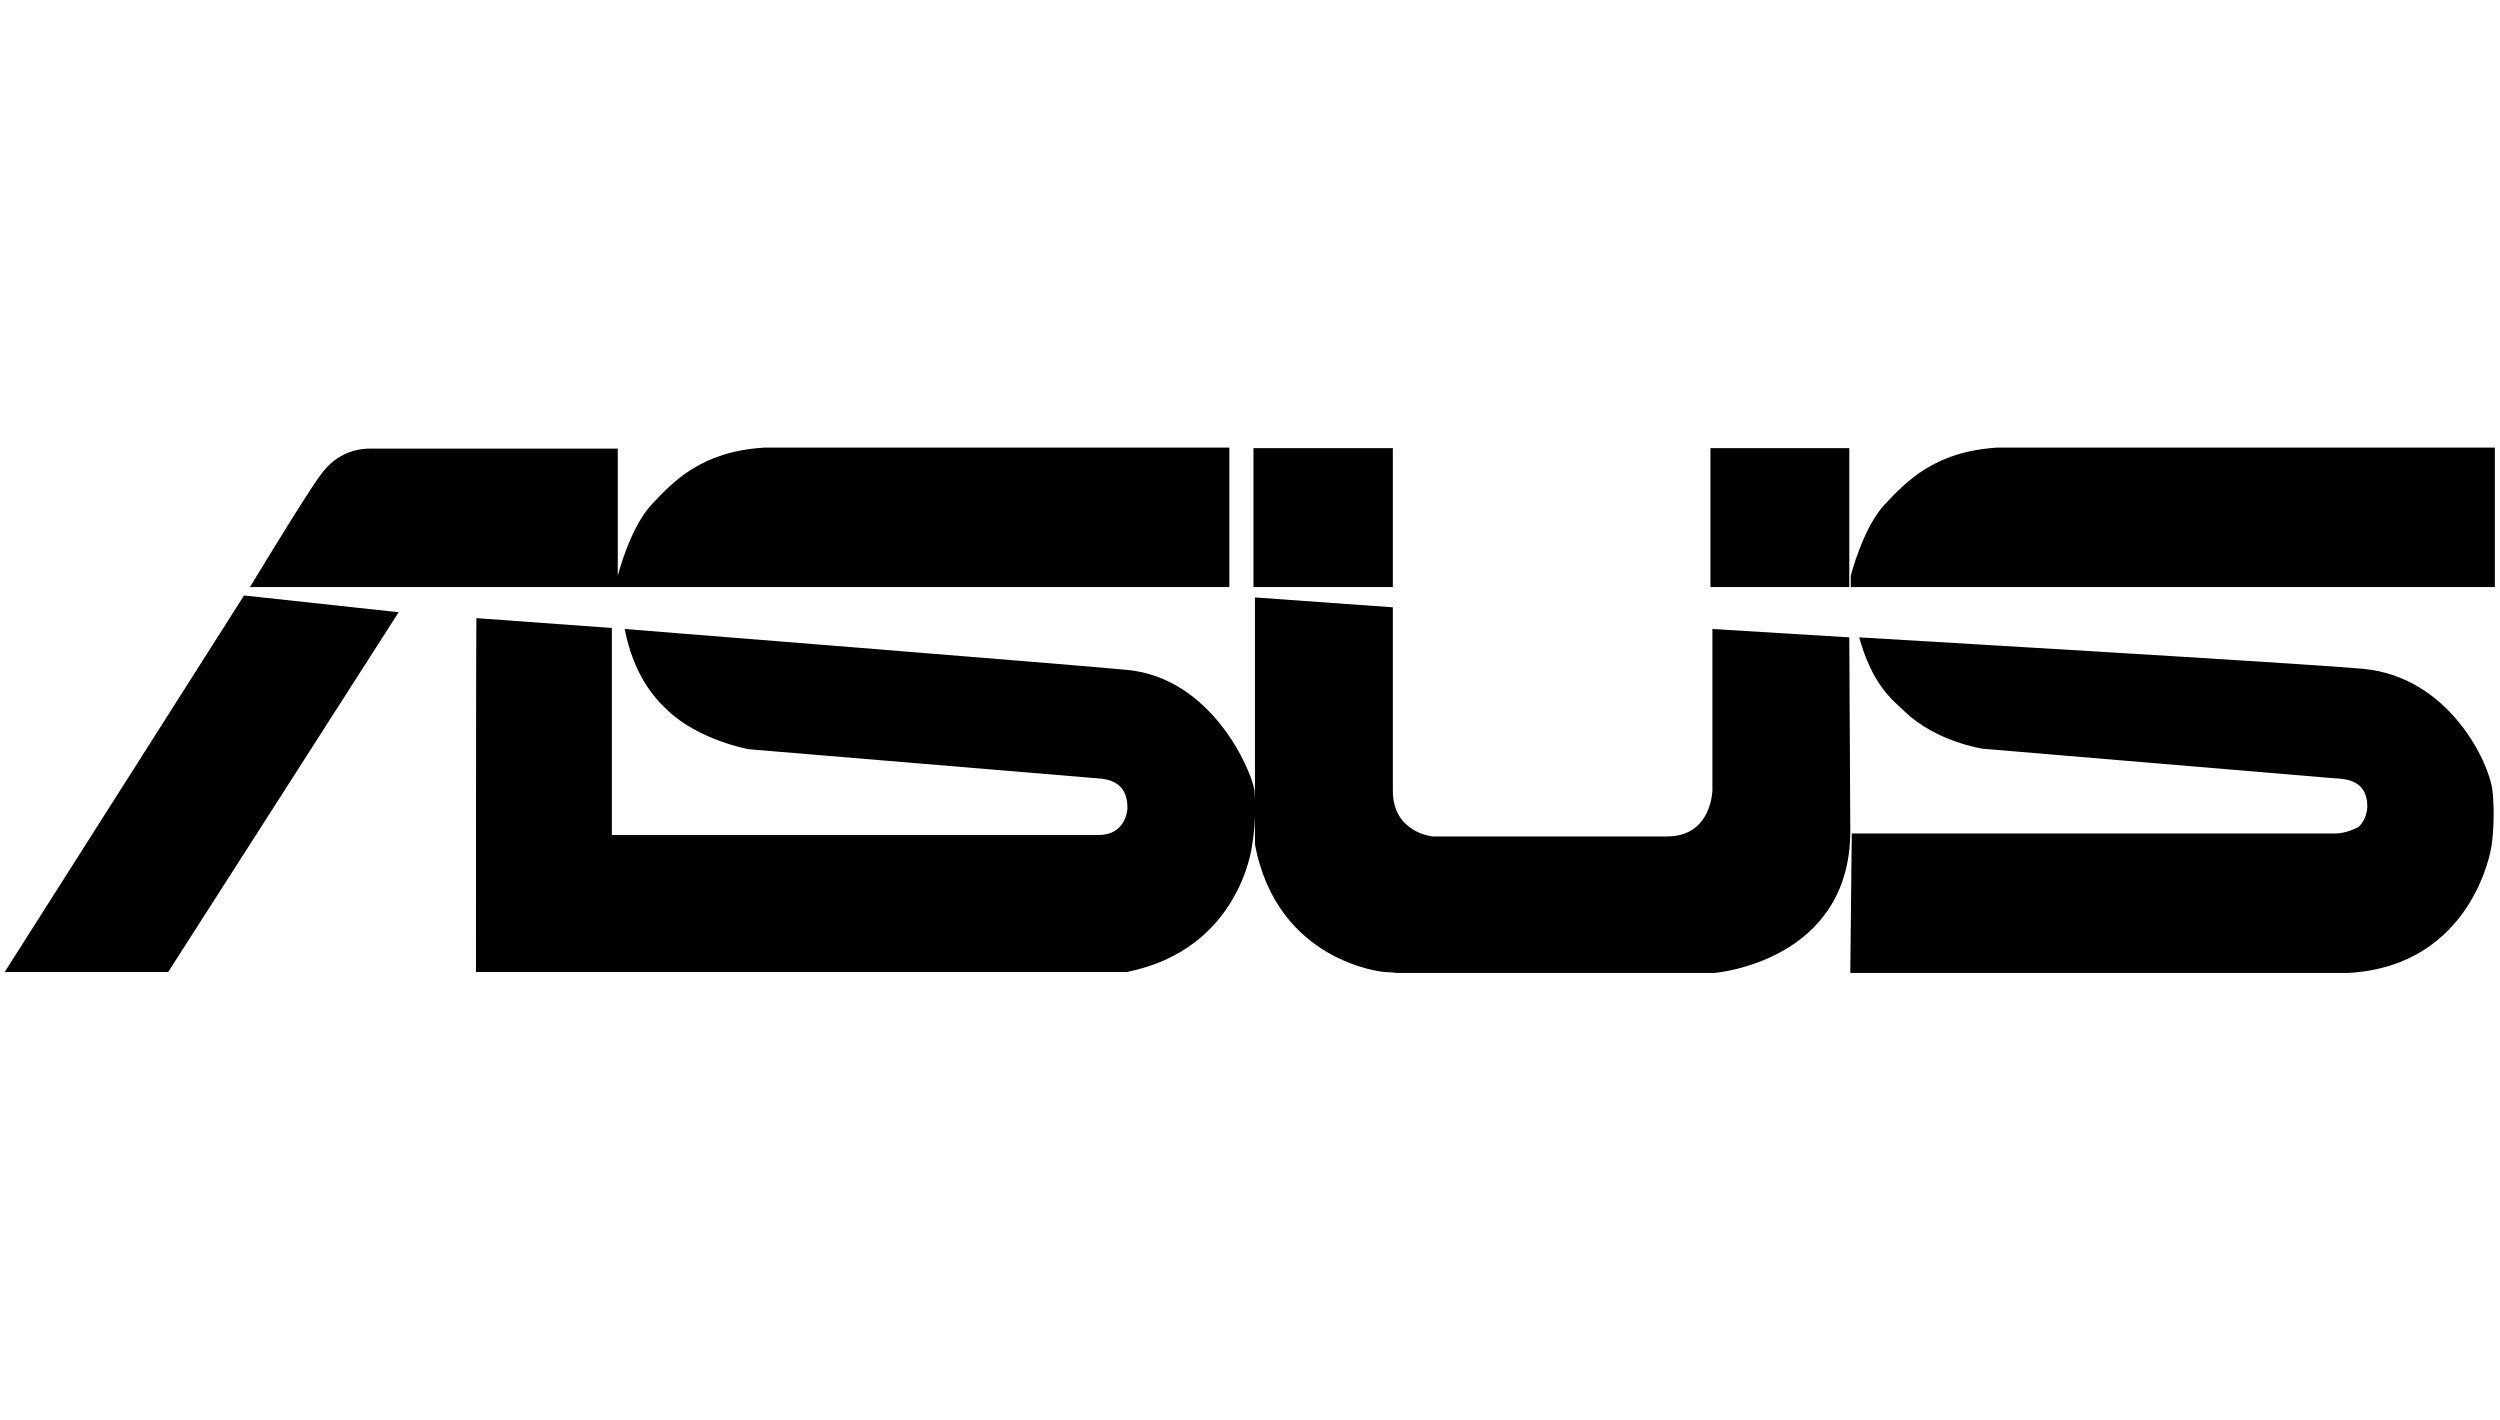 <?xml version="1.0" encoding="UTF-8"?> <svg xmlns="http://www.w3.org/2000/svg" xmlns:xlink="http://www.w3.org/1999/xlink" width="162px" height="92px" viewBox="0 0 501 107" version="1.1"><g id="surface1"><path style=" stroke:none;fill-rule:nonzero;fill:rgb(0%,0%,0%);fill-opacity:1;" d="M 153.109 0.945 C 140.379 1.738 134.855 7.859 130.711 12.207 C 126.27 16.848 123.801 26.621 123.801 26.621 L 123.801 1.145 L 74.168 1.145 C 70.418 1.145 66.863 2.723 64.199 6.477 C 61.438 10.133 50.09 28.895 50.09 28.895 L 246.363 28.895 L 246.363 0.945 Z M 400.203 0.945 C 387.574 1.738 381.949 7.859 377.805 12.207 C 373.363 16.848 370.895 26.621 370.895 26.621 L 370.895 28.895 L 499.969 28.895 L 499.969 0.945 Z M 251.195 1.047 L 251.195 28.895 L 279.125 28.895 L 279.125 1.047 Z M 342.773 1.047 L 342.773 28.895 L 370.598 28.895 L 370.598 1.047 Z M 48.902 30.574 L 0.945 106.023 L 33.707 106.023 L 79.891 33.93 Z M 251.492 30.969 L 251.492 71.594 C 251.449 70.762 251.395 69.582 251.395 69.582 C 250.703 65.434 242.809 47.066 225.836 45.484 C 215.672 44.496 125.184 37.289 125.184 37.289 C 126.961 46.375 131.008 51.016 133.77 53.582 C 140.086 59.605 150.051 61.387 150.051 61.387 C 152.418 61.582 219.816 67.211 219.816 67.211 C 221.988 67.309 226.035 67.902 225.938 73.234 C 225.938 73.926 225.344 78.57 220.211 78.57 L 122.617 78.57 L 122.617 37.09 L 95.48 35.117 C 95.383 35.117 95.383 106.023 95.383 106.023 L 225.836 106.023 C 248.531 101.48 250.902 80.742 250.902 80.742 C 251.301 78.477 251.438 76.48 251.492 74.711 L 251.492 80.445 C 255.934 104.145 277.348 106.023 277.348 106.023 C 277.348 106.023 279.52 106.121 279.914 106.219 L 343.562 106.219 C 343.562 106.219 370.797 104.047 370.797 77.777 L 370.598 38.969 L 343.168 37.289 L 343.168 69.582 C 343.168 69.582 343.066 78.863 334.09 78.863 L 287.117 78.863 C 287.117 78.863 279.125 78.172 279.125 69.68 L 279.125 32.945 Z M 372.574 38.969 C 375.238 48.348 378.891 51.215 381.652 53.781 C 387.969 59.902 397.34 61.285 397.34 61.285 C 399.711 61.484 467.801 67.211 467.801 67.211 C 469.969 67.309 474.41 67.508 474.41 72.84 C 474.41 74.422 473.621 76.102 472.633 76.988 C 472.633 76.988 470.266 78.273 467.996 78.273 L 371.094 78.273 L 370.797 106.219 L 470.66 106.219 C 495.727 104.738 499.277 80.938 499.277 80.938 C 500.164 74.719 499.477 69.582 499.477 69.582 C 498.785 63.953 490.793 46.965 473.719 45.289 C 463.656 44.301 372.574 38.969 372.574 38.969 Z M 372.574 38.969 "></path></g></svg> 